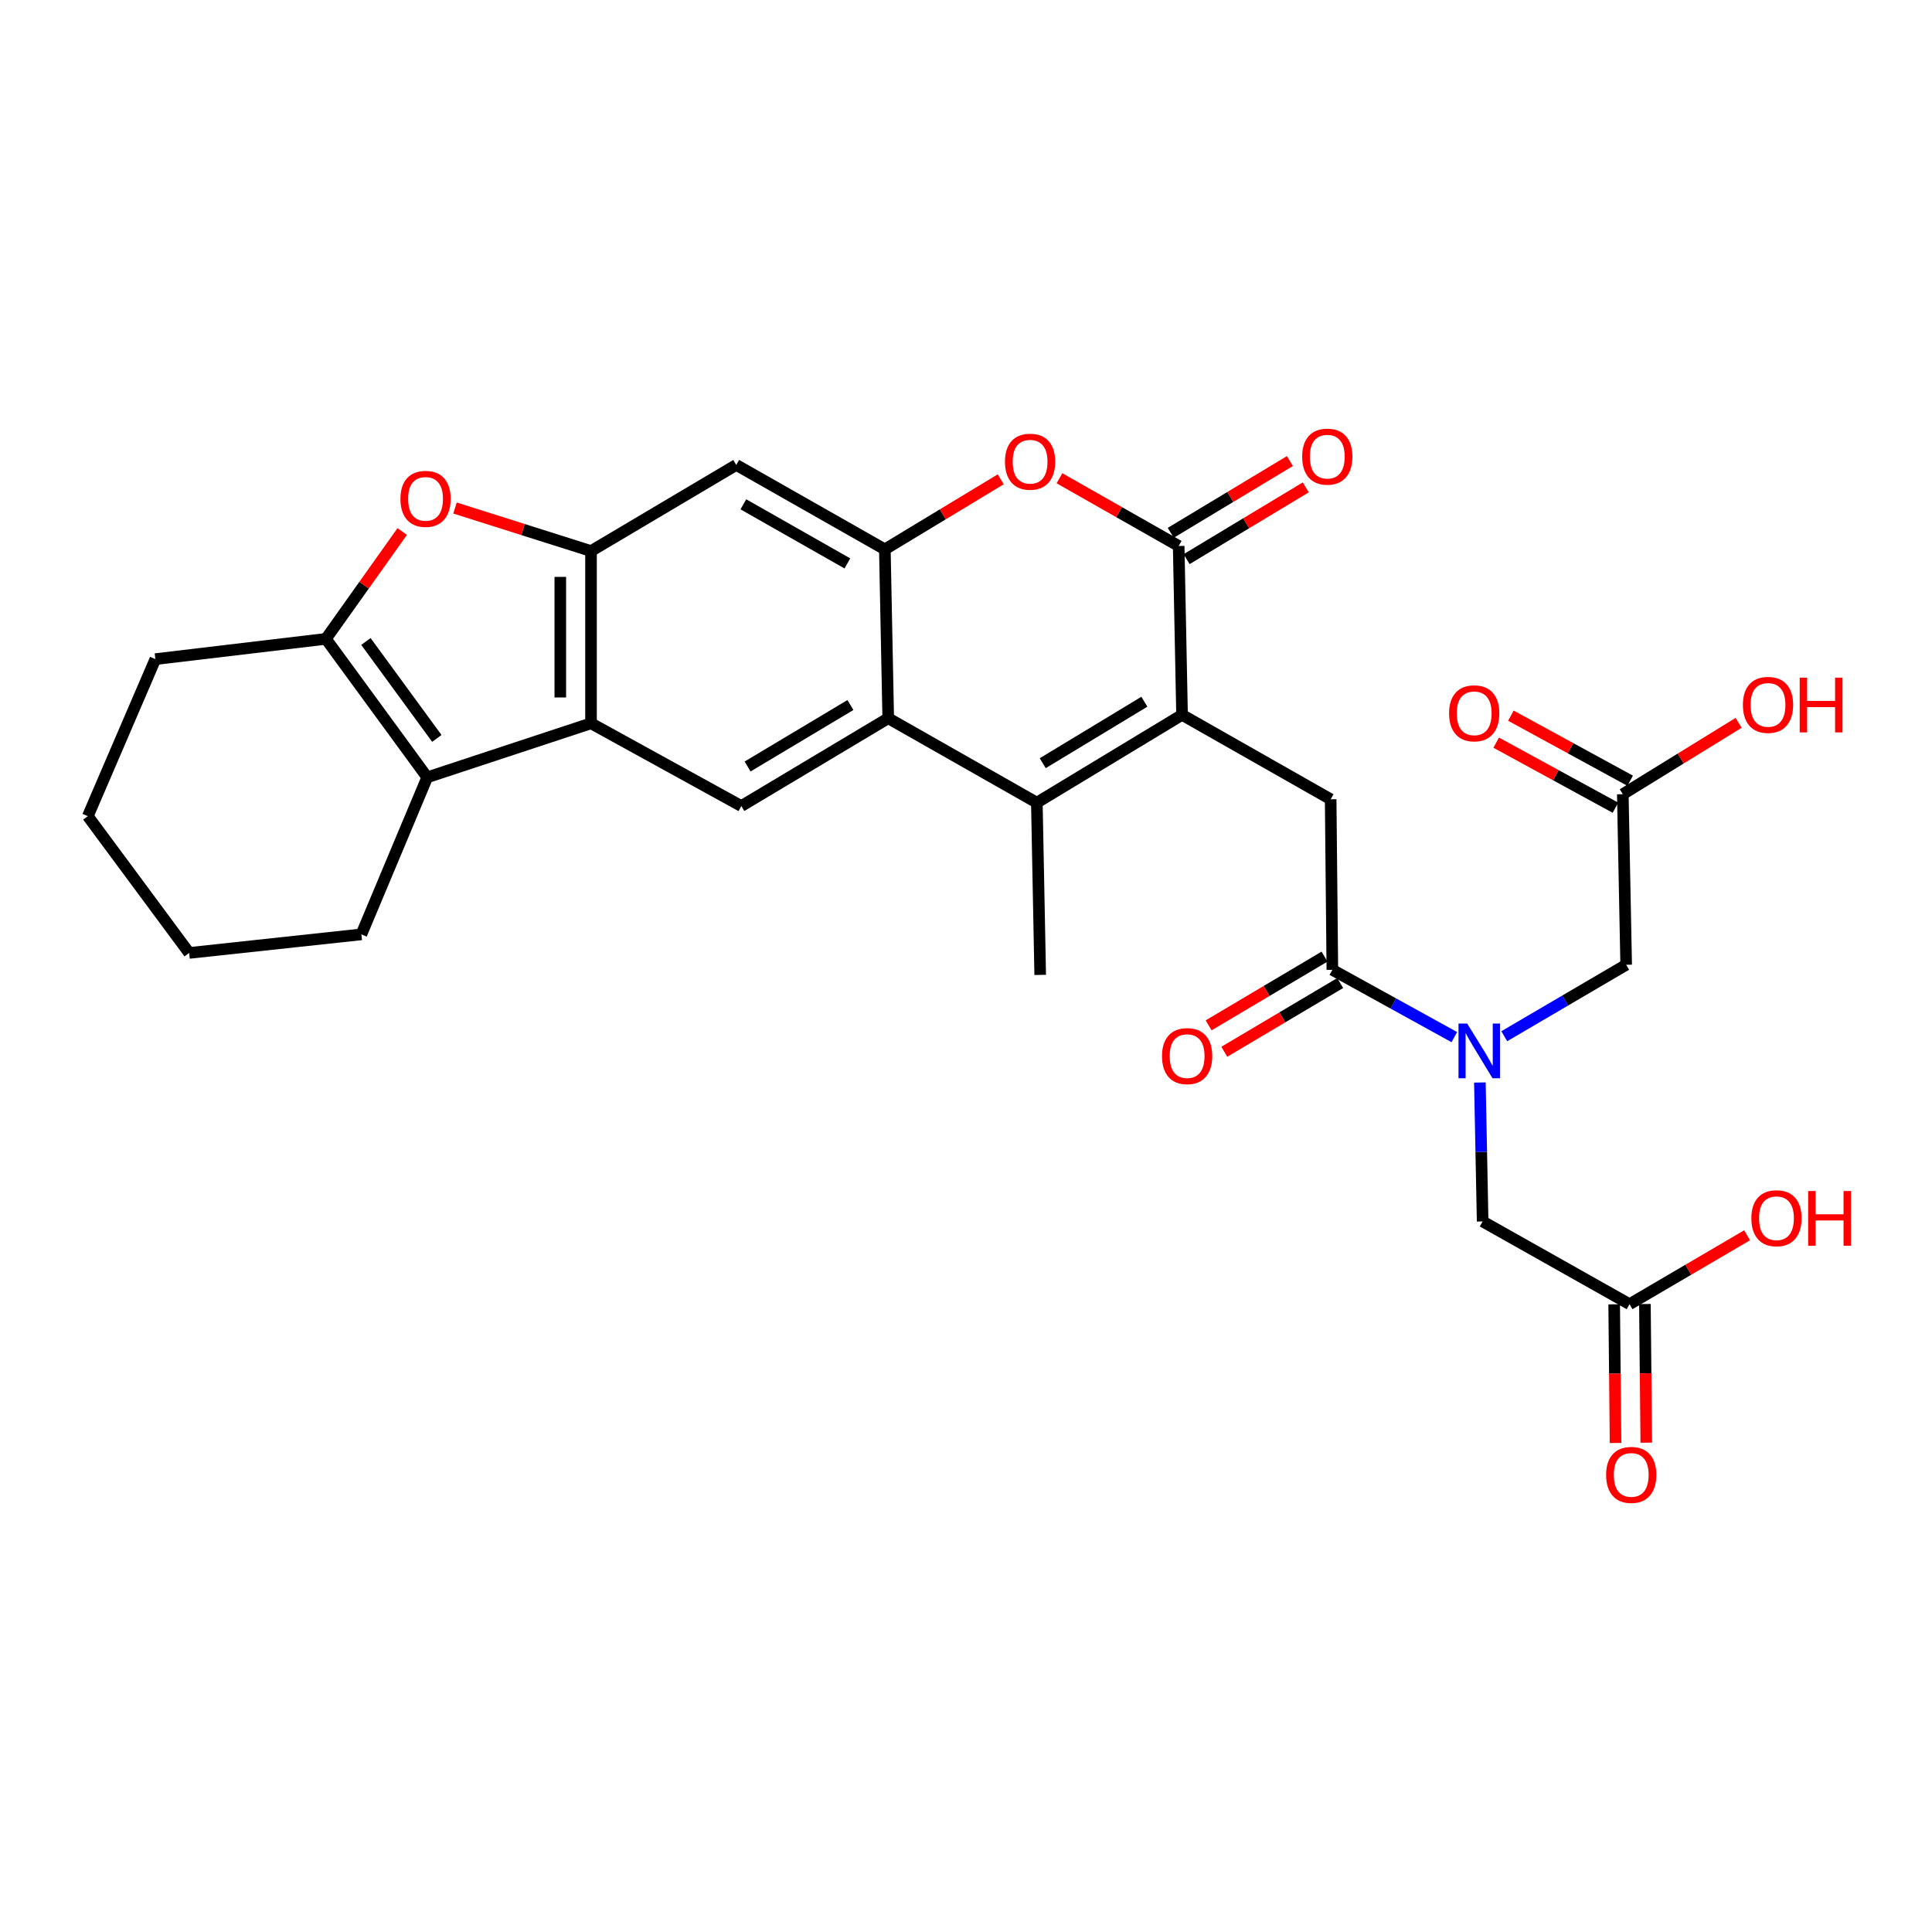 <?xml version='1.0' encoding='iso-8859-1'?>
<svg version='1.1' baseProfile='full'
              xmlns='http://www.w3.org/2000/svg'
                      xmlns:rdkit='http://www.rdkit.org/xml'
                      xmlns:xlink='http://www.w3.org/1999/xlink'
                  xml:space='preserve'
width='1000px' height='1000px' viewBox='0 0 1000 1000'>
<!-- END OF HEADER -->
<rect style='opacity:1.0;fill:#FFFFFF;stroke:none' width='1000' height='1000' x='0' y='0'> </rect>
<path class='bond-0' d='M 611.829,370.003 L 536.667,415.457' style='fill:none;fill-rule:evenodd;stroke:#000000;stroke-width:6px;stroke-linecap:butt;stroke-linejoin:miter;stroke-opacity:1' />
<path class='bond-0' d='M 592.324,363.211 L 539.711,395.029' style='fill:none;fill-rule:evenodd;stroke:#000000;stroke-width:6px;stroke-linecap:butt;stroke-linejoin:miter;stroke-opacity:1' />
<path class='bond-1' d='M 611.829,370.003 L 610.079,282.603' style='fill:none;fill-rule:evenodd;stroke:#000000;stroke-width:6px;stroke-linecap:butt;stroke-linejoin:miter;stroke-opacity:1' />
<path class='bond-2' d='M 611.829,370.003 L 688.749,413.707' style='fill:none;fill-rule:evenodd;stroke:#000000;stroke-width:6px;stroke-linecap:butt;stroke-linejoin:miter;stroke-opacity:1' />
<path class='bond-3' d='M 536.667,415.457 L 459.747,371.753' style='fill:none;fill-rule:evenodd;stroke:#000000;stroke-width:6px;stroke-linecap:butt;stroke-linejoin:miter;stroke-opacity:1' />
<path class='bond-4' d='M 536.667,415.457 L 538.408,504.607' style='fill:none;fill-rule:evenodd;stroke:#000000;stroke-width:6px;stroke-linecap:butt;stroke-linejoin:miter;stroke-opacity:1' />
<path class='bond-5' d='M 610.079,282.603 L 579.229,265.072' style='fill:none;fill-rule:evenodd;stroke:#000000;stroke-width:6px;stroke-linecap:butt;stroke-linejoin:miter;stroke-opacity:1' />
<path class='bond-5' d='M 579.229,265.072 L 548.379,247.542' style='fill:none;fill-rule:evenodd;stroke:#FF0000;stroke-width:6px;stroke-linecap:butt;stroke-linejoin:miter;stroke-opacity:1' />
<path class='bond-6' d='M 614.183,289.415 L 645.02,270.842' style='fill:none;fill-rule:evenodd;stroke:#000000;stroke-width:6px;stroke-linecap:butt;stroke-linejoin:miter;stroke-opacity:1' />
<path class='bond-6' d='M 645.02,270.842 L 675.858,252.268' style='fill:none;fill-rule:evenodd;stroke:#FF0000;stroke-width:6px;stroke-linecap:butt;stroke-linejoin:miter;stroke-opacity:1' />
<path class='bond-6' d='M 605.976,275.79 L 636.814,257.217' style='fill:none;fill-rule:evenodd;stroke:#000000;stroke-width:6px;stroke-linecap:butt;stroke-linejoin:miter;stroke-opacity:1' />
<path class='bond-6' d='M 636.814,257.217 L 667.652,238.643' style='fill:none;fill-rule:evenodd;stroke:#FF0000;stroke-width:6px;stroke-linecap:butt;stroke-linejoin:miter;stroke-opacity:1' />
<path class='bond-7' d='M 459.747,371.753 L 383.71,417.207' style='fill:none;fill-rule:evenodd;stroke:#000000;stroke-width:6px;stroke-linecap:butt;stroke-linejoin:miter;stroke-opacity:1' />
<path class='bond-7' d='M 440.18,364.919 L 386.954,396.736' style='fill:none;fill-rule:evenodd;stroke:#000000;stroke-width:6px;stroke-linecap:butt;stroke-linejoin:miter;stroke-opacity:1' />
<path class='bond-8' d='M 459.747,371.753 L 457.997,284.352' style='fill:none;fill-rule:evenodd;stroke:#000000;stroke-width:6px;stroke-linecap:butt;stroke-linejoin:miter;stroke-opacity:1' />
<path class='bond-9' d='M 305.915,374.377 L 383.71,417.207' style='fill:none;fill-rule:evenodd;stroke:#000000;stroke-width:6px;stroke-linecap:butt;stroke-linejoin:miter;stroke-opacity:1' />
<path class='bond-10' d='M 305.915,374.377 L 221.139,402.344' style='fill:none;fill-rule:evenodd;stroke:#000000;stroke-width:6px;stroke-linecap:butt;stroke-linejoin:miter;stroke-opacity:1' />
<path class='bond-11' d='M 305.915,374.377 L 305.915,285.227' style='fill:none;fill-rule:evenodd;stroke:#000000;stroke-width:6px;stroke-linecap:butt;stroke-linejoin:miter;stroke-opacity:1' />
<path class='bond-11' d='M 290.009,361.004 L 290.009,298.6' style='fill:none;fill-rule:evenodd;stroke:#000000;stroke-width:6px;stroke-linecap:butt;stroke-linejoin:miter;stroke-opacity:1' />
<path class='bond-12' d='M 457.997,284.352 L 487.984,266.22' style='fill:none;fill-rule:evenodd;stroke:#000000;stroke-width:6px;stroke-linecap:butt;stroke-linejoin:miter;stroke-opacity:1' />
<path class='bond-12' d='M 487.984,266.22 L 517.972,248.087' style='fill:none;fill-rule:evenodd;stroke:#FF0000;stroke-width:6px;stroke-linecap:butt;stroke-linejoin:miter;stroke-opacity:1' />
<path class='bond-13' d='M 457.997,284.352 L 381.085,240.648' style='fill:none;fill-rule:evenodd;stroke:#000000;stroke-width:6px;stroke-linecap:butt;stroke-linejoin:miter;stroke-opacity:1' />
<path class='bond-13' d='M 438.602,291.625 L 384.764,261.032' style='fill:none;fill-rule:evenodd;stroke:#000000;stroke-width:6px;stroke-linecap:butt;stroke-linejoin:miter;stroke-opacity:1' />
<path class='bond-14' d='M 305.915,285.227 L 381.085,240.648' style='fill:none;fill-rule:evenodd;stroke:#000000;stroke-width:6px;stroke-linecap:butt;stroke-linejoin:miter;stroke-opacity:1' />
<path class='bond-15' d='M 305.915,285.227 L 270.712,274.089' style='fill:none;fill-rule:evenodd;stroke:#000000;stroke-width:6px;stroke-linecap:butt;stroke-linejoin:miter;stroke-opacity:1' />
<path class='bond-15' d='M 270.712,274.089 L 235.51,262.95' style='fill:none;fill-rule:evenodd;stroke:#FF0000;stroke-width:6px;stroke-linecap:butt;stroke-linejoin:miter;stroke-opacity:1' />
<path class='bond-16' d='M 221.139,402.344 L 168.695,330.672' style='fill:none;fill-rule:evenodd;stroke:#000000;stroke-width:6px;stroke-linecap:butt;stroke-linejoin:miter;stroke-opacity:1' />
<path class='bond-16' d='M 226.108,382.201 L 189.398,332.031' style='fill:none;fill-rule:evenodd;stroke:#000000;stroke-width:6px;stroke-linecap:butt;stroke-linejoin:miter;stroke-opacity:1' />
<path class='bond-17' d='M 221.139,402.344 L 187.048,483.629' style='fill:none;fill-rule:evenodd;stroke:#000000;stroke-width:6px;stroke-linecap:butt;stroke-linejoin:miter;stroke-opacity:1' />
<path class='bond-18' d='M 168.695,330.672 L 80.42,341.161' style='fill:none;fill-rule:evenodd;stroke:#000000;stroke-width:6px;stroke-linecap:butt;stroke-linejoin:miter;stroke-opacity:1' />
<path class='bond-19' d='M 168.695,330.672 L 188.443,302.892' style='fill:none;fill-rule:evenodd;stroke:#000000;stroke-width:6px;stroke-linecap:butt;stroke-linejoin:miter;stroke-opacity:1' />
<path class='bond-19' d='M 188.443,302.892 L 208.19,275.111' style='fill:none;fill-rule:evenodd;stroke:#FF0000;stroke-width:6px;stroke-linecap:butt;stroke-linejoin:miter;stroke-opacity:1' />
<path class='bond-20' d='M 689.624,501.983 L 688.749,413.707' style='fill:none;fill-rule:evenodd;stroke:#000000;stroke-width:6px;stroke-linecap:butt;stroke-linejoin:miter;stroke-opacity:1' />
<path class='bond-21' d='M 689.624,501.983 L 721.187,519.398' style='fill:none;fill-rule:evenodd;stroke:#000000;stroke-width:6px;stroke-linecap:butt;stroke-linejoin:miter;stroke-opacity:1' />
<path class='bond-21' d='M 721.187,519.398 L 752.75,536.814' style='fill:none;fill-rule:evenodd;stroke:#0000FF;stroke-width:6px;stroke-linecap:butt;stroke-linejoin:miter;stroke-opacity:1' />
<path class='bond-22' d='M 685.568,495.142 L 655.575,512.929' style='fill:none;fill-rule:evenodd;stroke:#000000;stroke-width:6px;stroke-linecap:butt;stroke-linejoin:miter;stroke-opacity:1' />
<path class='bond-22' d='M 655.575,512.929 L 625.582,530.716' style='fill:none;fill-rule:evenodd;stroke:#FF0000;stroke-width:6px;stroke-linecap:butt;stroke-linejoin:miter;stroke-opacity:1' />
<path class='bond-22' d='M 693.681,508.823 L 663.688,526.61' style='fill:none;fill-rule:evenodd;stroke:#000000;stroke-width:6px;stroke-linecap:butt;stroke-linejoin:miter;stroke-opacity:1' />
<path class='bond-22' d='M 663.688,526.61 L 633.695,544.397' style='fill:none;fill-rule:evenodd;stroke:#FF0000;stroke-width:6px;stroke-linecap:butt;stroke-linejoin:miter;stroke-opacity:1' />
<path class='bond-23' d='M 778.605,536.351 L 810.156,517.859' style='fill:none;fill-rule:evenodd;stroke:#0000FF;stroke-width:6px;stroke-linecap:butt;stroke-linejoin:miter;stroke-opacity:1' />
<path class='bond-23' d='M 810.156,517.859 L 841.706,499.367' style='fill:none;fill-rule:evenodd;stroke:#000000;stroke-width:6px;stroke-linecap:butt;stroke-linejoin:miter;stroke-opacity:1' />
<path class='bond-24' d='M 765.985,560.305 L 766.698,596.259' style='fill:none;fill-rule:evenodd;stroke:#0000FF;stroke-width:6px;stroke-linecap:butt;stroke-linejoin:miter;stroke-opacity:1' />
<path class='bond-24' d='M 766.698,596.259 L 767.41,632.213' style='fill:none;fill-rule:evenodd;stroke:#000000;stroke-width:6px;stroke-linecap:butt;stroke-linejoin:miter;stroke-opacity:1' />
<path class='bond-25' d='M 843.447,675.042 L 767.41,632.213' style='fill:none;fill-rule:evenodd;stroke:#000000;stroke-width:6px;stroke-linecap:butt;stroke-linejoin:miter;stroke-opacity:1' />
<path class='bond-26' d='M 835.495,675.121 L 835.85,711' style='fill:none;fill-rule:evenodd;stroke:#000000;stroke-width:6px;stroke-linecap:butt;stroke-linejoin:miter;stroke-opacity:1' />
<path class='bond-26' d='M 835.85,711 L 836.206,746.878' style='fill:none;fill-rule:evenodd;stroke:#FF0000;stroke-width:6px;stroke-linecap:butt;stroke-linejoin:miter;stroke-opacity:1' />
<path class='bond-26' d='M 851.4,674.964 L 851.755,710.842' style='fill:none;fill-rule:evenodd;stroke:#000000;stroke-width:6px;stroke-linecap:butt;stroke-linejoin:miter;stroke-opacity:1' />
<path class='bond-26' d='M 851.755,710.842 L 852.111,746.72' style='fill:none;fill-rule:evenodd;stroke:#FF0000;stroke-width:6px;stroke-linecap:butt;stroke-linejoin:miter;stroke-opacity:1' />
<path class='bond-27' d='M 843.447,675.042 L 873.868,657.213' style='fill:none;fill-rule:evenodd;stroke:#000000;stroke-width:6px;stroke-linecap:butt;stroke-linejoin:miter;stroke-opacity:1' />
<path class='bond-27' d='M 873.868,657.213 L 904.289,639.383' style='fill:none;fill-rule:evenodd;stroke:#FF0000;stroke-width:6px;stroke-linecap:butt;stroke-linejoin:miter;stroke-opacity:1' />
<path class='bond-28' d='M 839.957,411.083 L 841.706,499.367' style='fill:none;fill-rule:evenodd;stroke:#000000;stroke-width:6px;stroke-linecap:butt;stroke-linejoin:miter;stroke-opacity:1' />
<path class='bond-29' d='M 843.765,404.101 L 812.9,387.267' style='fill:none;fill-rule:evenodd;stroke:#000000;stroke-width:6px;stroke-linecap:butt;stroke-linejoin:miter;stroke-opacity:1' />
<path class='bond-29' d='M 812.9,387.267 L 782.035,370.432' style='fill:none;fill-rule:evenodd;stroke:#FF0000;stroke-width:6px;stroke-linecap:butt;stroke-linejoin:miter;stroke-opacity:1' />
<path class='bond-29' d='M 836.149,418.065 L 805.284,401.23' style='fill:none;fill-rule:evenodd;stroke:#000000;stroke-width:6px;stroke-linecap:butt;stroke-linejoin:miter;stroke-opacity:1' />
<path class='bond-29' d='M 805.284,401.23 L 774.419,384.395' style='fill:none;fill-rule:evenodd;stroke:#FF0000;stroke-width:6px;stroke-linecap:butt;stroke-linejoin:miter;stroke-opacity:1' />
<path class='bond-30' d='M 839.957,411.083 L 869.934,392.609' style='fill:none;fill-rule:evenodd;stroke:#000000;stroke-width:6px;stroke-linecap:butt;stroke-linejoin:miter;stroke-opacity:1' />
<path class='bond-30' d='M 869.934,392.609 L 899.912,374.135' style='fill:none;fill-rule:evenodd;stroke:#FF0000;stroke-width:6px;stroke-linecap:butt;stroke-linejoin:miter;stroke-opacity:1' />
<path class='bond-31' d='M 187.048,483.629 L 97.898,493.243' style='fill:none;fill-rule:evenodd;stroke:#000000;stroke-width:6px;stroke-linecap:butt;stroke-linejoin:miter;stroke-opacity:1' />
<path class='bond-32' d='M 80.42,341.161 L 45.455,422.447' style='fill:none;fill-rule:evenodd;stroke:#000000;stroke-width:6px;stroke-linecap:butt;stroke-linejoin:miter;stroke-opacity:1' />
<path class='bond-33' d='M 97.898,493.243 L 45.455,422.447' style='fill:none;fill-rule:evenodd;stroke:#000000;stroke-width:6px;stroke-linecap:butt;stroke-linejoin:miter;stroke-opacity:1' />
<path  class='atom-8' d='M 520.168 238.978
Q 520.168 232.178, 523.528 228.378
Q 526.888 224.578, 533.168 224.578
Q 539.448 224.578, 542.808 228.378
Q 546.168 232.178, 546.168 238.978
Q 546.168 245.858, 542.768 249.778
Q 539.368 253.658, 533.168 253.658
Q 526.928 253.658, 523.528 249.778
Q 520.168 245.898, 520.168 238.978
M 533.168 250.458
Q 537.488 250.458, 539.808 247.578
Q 542.168 244.658, 542.168 238.978
Q 542.168 233.418, 539.808 230.618
Q 537.488 227.778, 533.168 227.778
Q 528.848 227.778, 526.488 230.578
Q 524.168 233.378, 524.168 238.978
Q 524.168 244.698, 526.488 247.578
Q 528.848 250.458, 533.168 250.458
' fill='#FF0000'/>
<path  class='atom-10' d='M 207.264 258.206
Q 207.264 251.406, 210.624 247.606
Q 213.984 243.806, 220.264 243.806
Q 226.544 243.806, 229.904 247.606
Q 233.264 251.406, 233.264 258.206
Q 233.264 265.086, 229.864 269.006
Q 226.464 272.886, 220.264 272.886
Q 214.024 272.886, 210.624 269.006
Q 207.264 265.126, 207.264 258.206
M 220.264 269.686
Q 224.584 269.686, 226.904 266.806
Q 229.264 263.886, 229.264 258.206
Q 229.264 252.646, 226.904 249.846
Q 224.584 247.006, 220.264 247.006
Q 215.944 247.006, 213.584 249.806
Q 211.264 252.606, 211.264 258.206
Q 211.264 263.926, 213.584 266.806
Q 215.944 269.686, 220.264 269.686
' fill='#FF0000'/>
<path  class='atom-14' d='M 759.401 529.778
L 768.681 544.778
Q 769.601 546.258, 771.081 548.938
Q 772.561 551.618, 772.641 551.778
L 772.641 529.778
L 776.401 529.778
L 776.401 558.098
L 772.521 558.098
L 762.561 541.698
Q 761.401 539.778, 760.161 537.578
Q 758.961 535.378, 758.601 534.698
L 758.601 558.098
L 754.921 558.098
L 754.921 529.778
L 759.401 529.778
' fill='#0000FF'/>
<path  class='atom-20' d='M 674 236.354
Q 674 229.554, 677.36 225.754
Q 680.72 221.954, 687 221.954
Q 693.28 221.954, 696.64 225.754
Q 700 229.554, 700 236.354
Q 700 243.234, 696.6 247.154
Q 693.2 251.034, 687 251.034
Q 680.76 251.034, 677.36 247.154
Q 674 243.274, 674 236.354
M 687 247.834
Q 691.32 247.834, 693.64 244.954
Q 696 242.034, 696 236.354
Q 696 230.794, 693.64 227.994
Q 691.32 225.154, 687 225.154
Q 682.68 225.154, 680.32 227.954
Q 678 230.754, 678 236.354
Q 678 242.074, 680.32 244.954
Q 682.68 247.834, 687 247.834
' fill='#FF0000'/>
<path  class='atom-21' d='M 601.453 546.642
Q 601.453 539.842, 604.813 536.042
Q 608.173 532.242, 614.453 532.242
Q 620.733 532.242, 624.093 536.042
Q 627.453 539.842, 627.453 546.642
Q 627.453 553.522, 624.053 557.442
Q 620.653 561.322, 614.453 561.322
Q 608.213 561.322, 604.813 557.442
Q 601.453 553.562, 601.453 546.642
M 614.453 558.122
Q 618.773 558.122, 621.093 555.242
Q 623.453 552.322, 623.453 546.642
Q 623.453 541.082, 621.093 538.282
Q 618.773 535.442, 614.453 535.442
Q 610.133 535.442, 607.773 538.242
Q 605.453 541.042, 605.453 546.642
Q 605.453 552.362, 607.773 555.242
Q 610.133 558.122, 614.453 558.122
' fill='#FF0000'/>
<path  class='atom-22' d='M 750.037 369.208
Q 750.037 362.408, 753.397 358.608
Q 756.757 354.808, 763.037 354.808
Q 769.317 354.808, 772.677 358.608
Q 776.037 362.408, 776.037 369.208
Q 776.037 376.088, 772.637 380.008
Q 769.237 383.888, 763.037 383.888
Q 756.797 383.888, 753.397 380.008
Q 750.037 376.128, 750.037 369.208
M 763.037 380.688
Q 767.357 380.688, 769.677 377.808
Q 772.037 374.888, 772.037 369.208
Q 772.037 363.648, 769.677 360.848
Q 767.357 358.008, 763.037 358.008
Q 758.717 358.008, 756.357 360.808
Q 754.037 363.608, 754.037 369.208
Q 754.037 374.928, 756.357 377.808
Q 758.717 380.688, 763.037 380.688
' fill='#FF0000'/>
<path  class='atom-23' d='M 831.322 763.406
Q 831.322 756.606, 834.682 752.806
Q 838.042 749.006, 844.322 749.006
Q 850.602 749.006, 853.962 752.806
Q 857.322 756.606, 857.322 763.406
Q 857.322 770.286, 853.922 774.206
Q 850.522 778.086, 844.322 778.086
Q 838.082 778.086, 834.682 774.206
Q 831.322 770.326, 831.322 763.406
M 844.322 774.886
Q 848.642 774.886, 850.962 772.006
Q 853.322 769.086, 853.322 763.406
Q 853.322 757.846, 850.962 755.046
Q 848.642 752.206, 844.322 752.206
Q 840.002 752.206, 837.642 755.006
Q 835.322 757.806, 835.322 763.406
Q 835.322 769.126, 837.642 772.006
Q 840.002 774.886, 844.322 774.886
' fill='#FF0000'/>
<path  class='atom-25' d='M 902.119 364.843
Q 902.119 358.043, 905.479 354.243
Q 908.839 350.443, 915.119 350.443
Q 921.399 350.443, 924.759 354.243
Q 928.119 358.043, 928.119 364.843
Q 928.119 371.723, 924.719 375.643
Q 921.319 379.523, 915.119 379.523
Q 908.879 379.523, 905.479 375.643
Q 902.119 371.763, 902.119 364.843
M 915.119 376.323
Q 919.439 376.323, 921.759 373.443
Q 924.119 370.523, 924.119 364.843
Q 924.119 359.283, 921.759 356.483
Q 919.439 353.643, 915.119 353.643
Q 910.799 353.643, 908.439 356.443
Q 906.119 359.243, 906.119 364.843
Q 906.119 370.563, 908.439 373.443
Q 910.799 376.323, 915.119 376.323
' fill='#FF0000'/>
<path  class='atom-25' d='M 931.519 350.763
L 935.359 350.763
L 935.359 362.803
L 949.839 362.803
L 949.839 350.763
L 953.679 350.763
L 953.679 379.083
L 949.839 379.083
L 949.839 366.003
L 935.359 366.003
L 935.359 379.083
L 931.519 379.083
L 931.519 350.763
' fill='#FF0000'/>
<path  class='atom-26' d='M 906.493 630.552
Q 906.493 623.752, 909.853 619.952
Q 913.213 616.152, 919.493 616.152
Q 925.773 616.152, 929.133 619.952
Q 932.493 623.752, 932.493 630.552
Q 932.493 637.432, 929.093 641.352
Q 925.693 645.232, 919.493 645.232
Q 913.253 645.232, 909.853 641.352
Q 906.493 637.472, 906.493 630.552
M 919.493 642.032
Q 923.813 642.032, 926.133 639.152
Q 928.493 636.232, 928.493 630.552
Q 928.493 624.992, 926.133 622.192
Q 923.813 619.352, 919.493 619.352
Q 915.173 619.352, 912.813 622.152
Q 910.493 624.952, 910.493 630.552
Q 910.493 636.272, 912.813 639.152
Q 915.173 642.032, 919.493 642.032
' fill='#FF0000'/>
<path  class='atom-26' d='M 935.893 616.472
L 939.733 616.472
L 939.733 628.512
L 954.213 628.512
L 954.213 616.472
L 958.053 616.472
L 958.053 644.792
L 954.213 644.792
L 954.213 631.712
L 939.733 631.712
L 939.733 644.792
L 935.893 644.792
L 935.893 616.472
' fill='#FF0000'/>
</svg>
